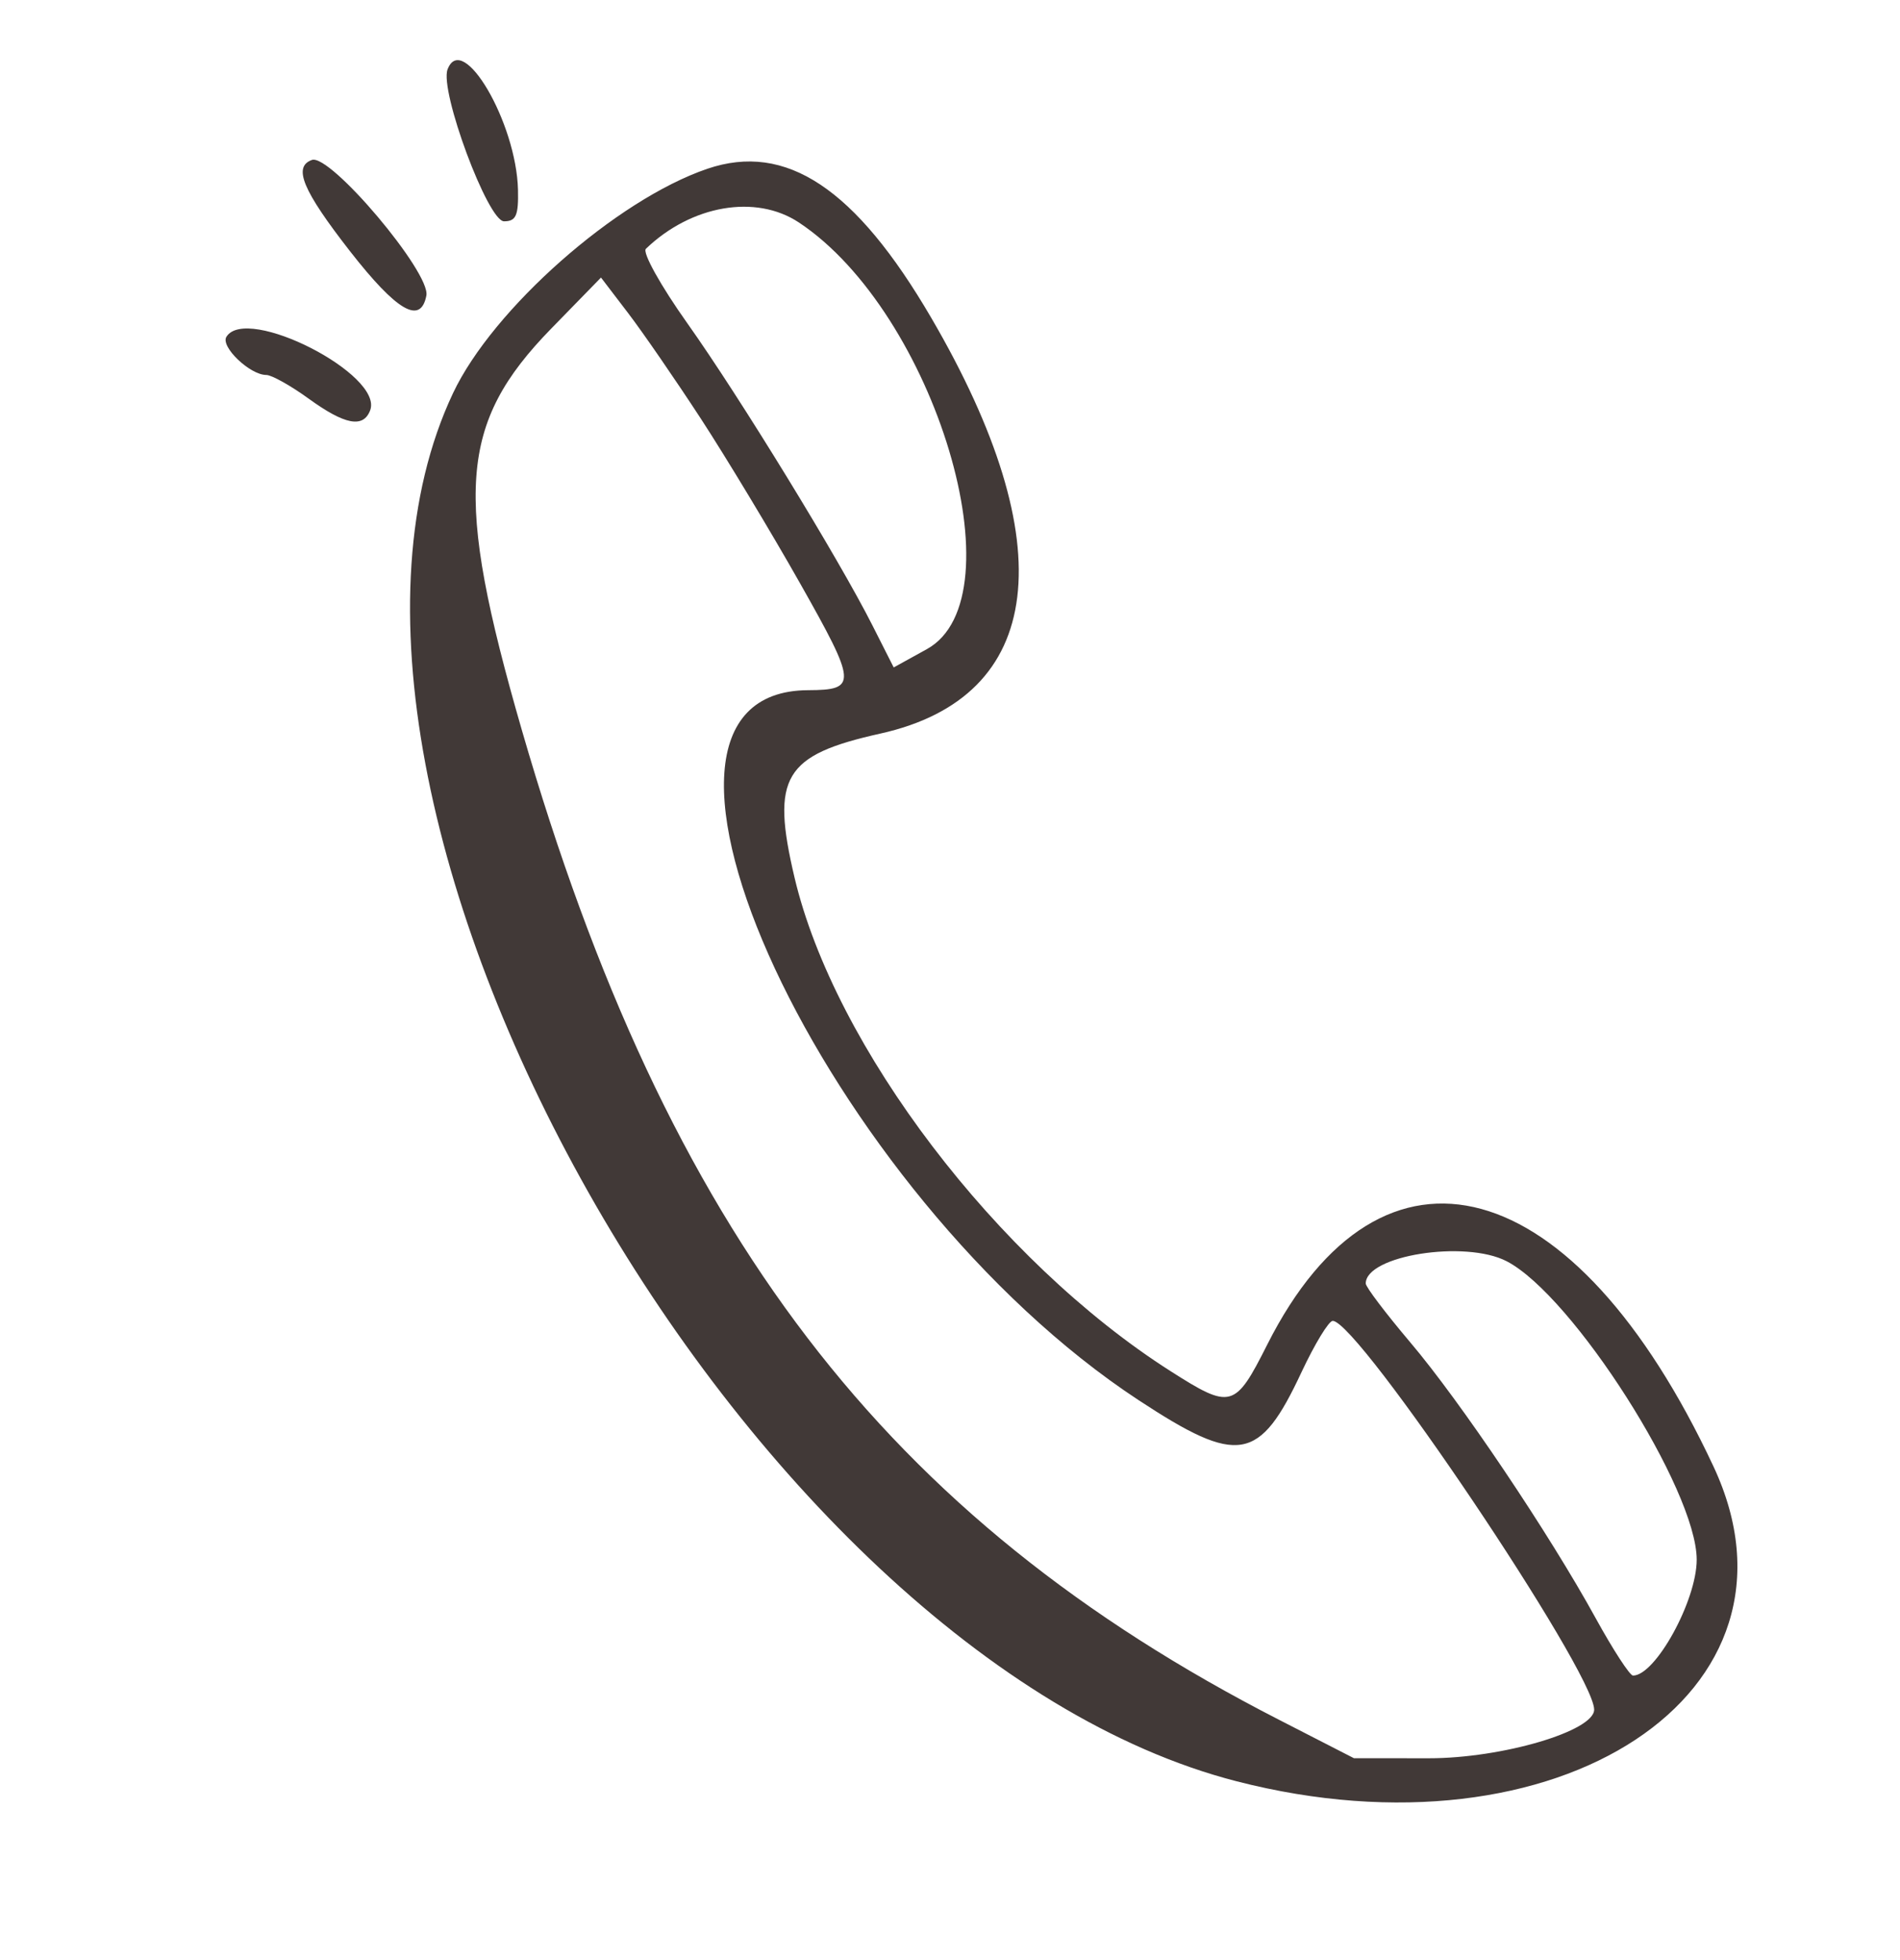 <svg width="32" height="33" viewBox="0 0 32 33" fill="none" xmlns="http://www.w3.org/2000/svg">
<path fill-rule="evenodd" clip-rule="evenodd" d="M7.538 1.168C7.4 1.528 8.217 3.726 8.489 3.726C8.691 3.726 8.734 3.629 8.724 3.195C8.697 2.065 7.789 0.514 7.538 1.168ZM5.253 2.693C4.931 2.809 5.097 3.206 5.896 4.231C6.684 5.24 7.085 5.473 7.181 4.976C7.255 4.589 5.561 2.583 5.253 2.693ZM11.912 2.842C10.38 3.364 8.301 5.199 7.63 6.619C4.402 13.457 12.53 27.854 20.825 29.989C26.253 31.386 30.639 28.493 28.859 24.69C26.521 19.692 23.272 18.807 21.341 22.642C20.8 23.715 20.732 23.733 19.712 23.083C16.794 21.223 14.054 17.625 13.381 14.772C12.982 13.078 13.201 12.712 14.829 12.35C17.602 11.733 17.915 9.171 15.683 5.349C14.41 3.169 13.238 2.39 11.912 2.842ZM13.454 3.745C15.747 5.263 17.187 10.059 15.61 10.929L15.052 11.237L14.696 10.534C14.128 9.409 12.456 6.681 11.575 5.441C11.129 4.813 10.815 4.25 10.878 4.189C11.645 3.452 12.729 3.266 13.454 3.745ZM11.804 7.049C12.23 7.703 12.983 8.951 13.476 9.823C14.433 11.516 14.44 11.616 13.609 11.62C9.962 11.637 13.911 20.116 19.178 23.574C20.858 24.677 21.212 24.616 21.92 23.102C22.143 22.627 22.379 22.238 22.446 22.238C22.873 22.238 26.837 28.13 26.849 28.781C26.855 29.144 25.296 29.603 24.064 29.602L22.803 29.601L21.543 28.955C14.914 25.559 11.237 20.754 8.787 12.285C7.641 8.323 7.729 7.126 9.283 5.533L10.122 4.673L10.575 5.266C10.825 5.593 11.377 6.395 11.804 7.049ZM3.813 5.671C3.711 5.837 4.209 6.313 4.485 6.313C4.575 6.313 4.897 6.493 5.199 6.712C5.808 7.153 6.118 7.212 6.234 6.909C6.465 6.307 4.151 5.124 3.813 5.671ZM25.375 21.234C26.49 21.811 28.576 25.084 28.576 26.259C28.576 26.947 27.882 28.21 27.503 28.21C27.45 28.21 27.168 27.777 26.877 27.248C26.093 25.82 24.594 23.591 23.747 22.594C23.338 22.11 23.002 21.668 23.002 21.609C23.002 21.137 24.675 20.872 25.375 21.234Z" fill="#413937"/>
</svg>
